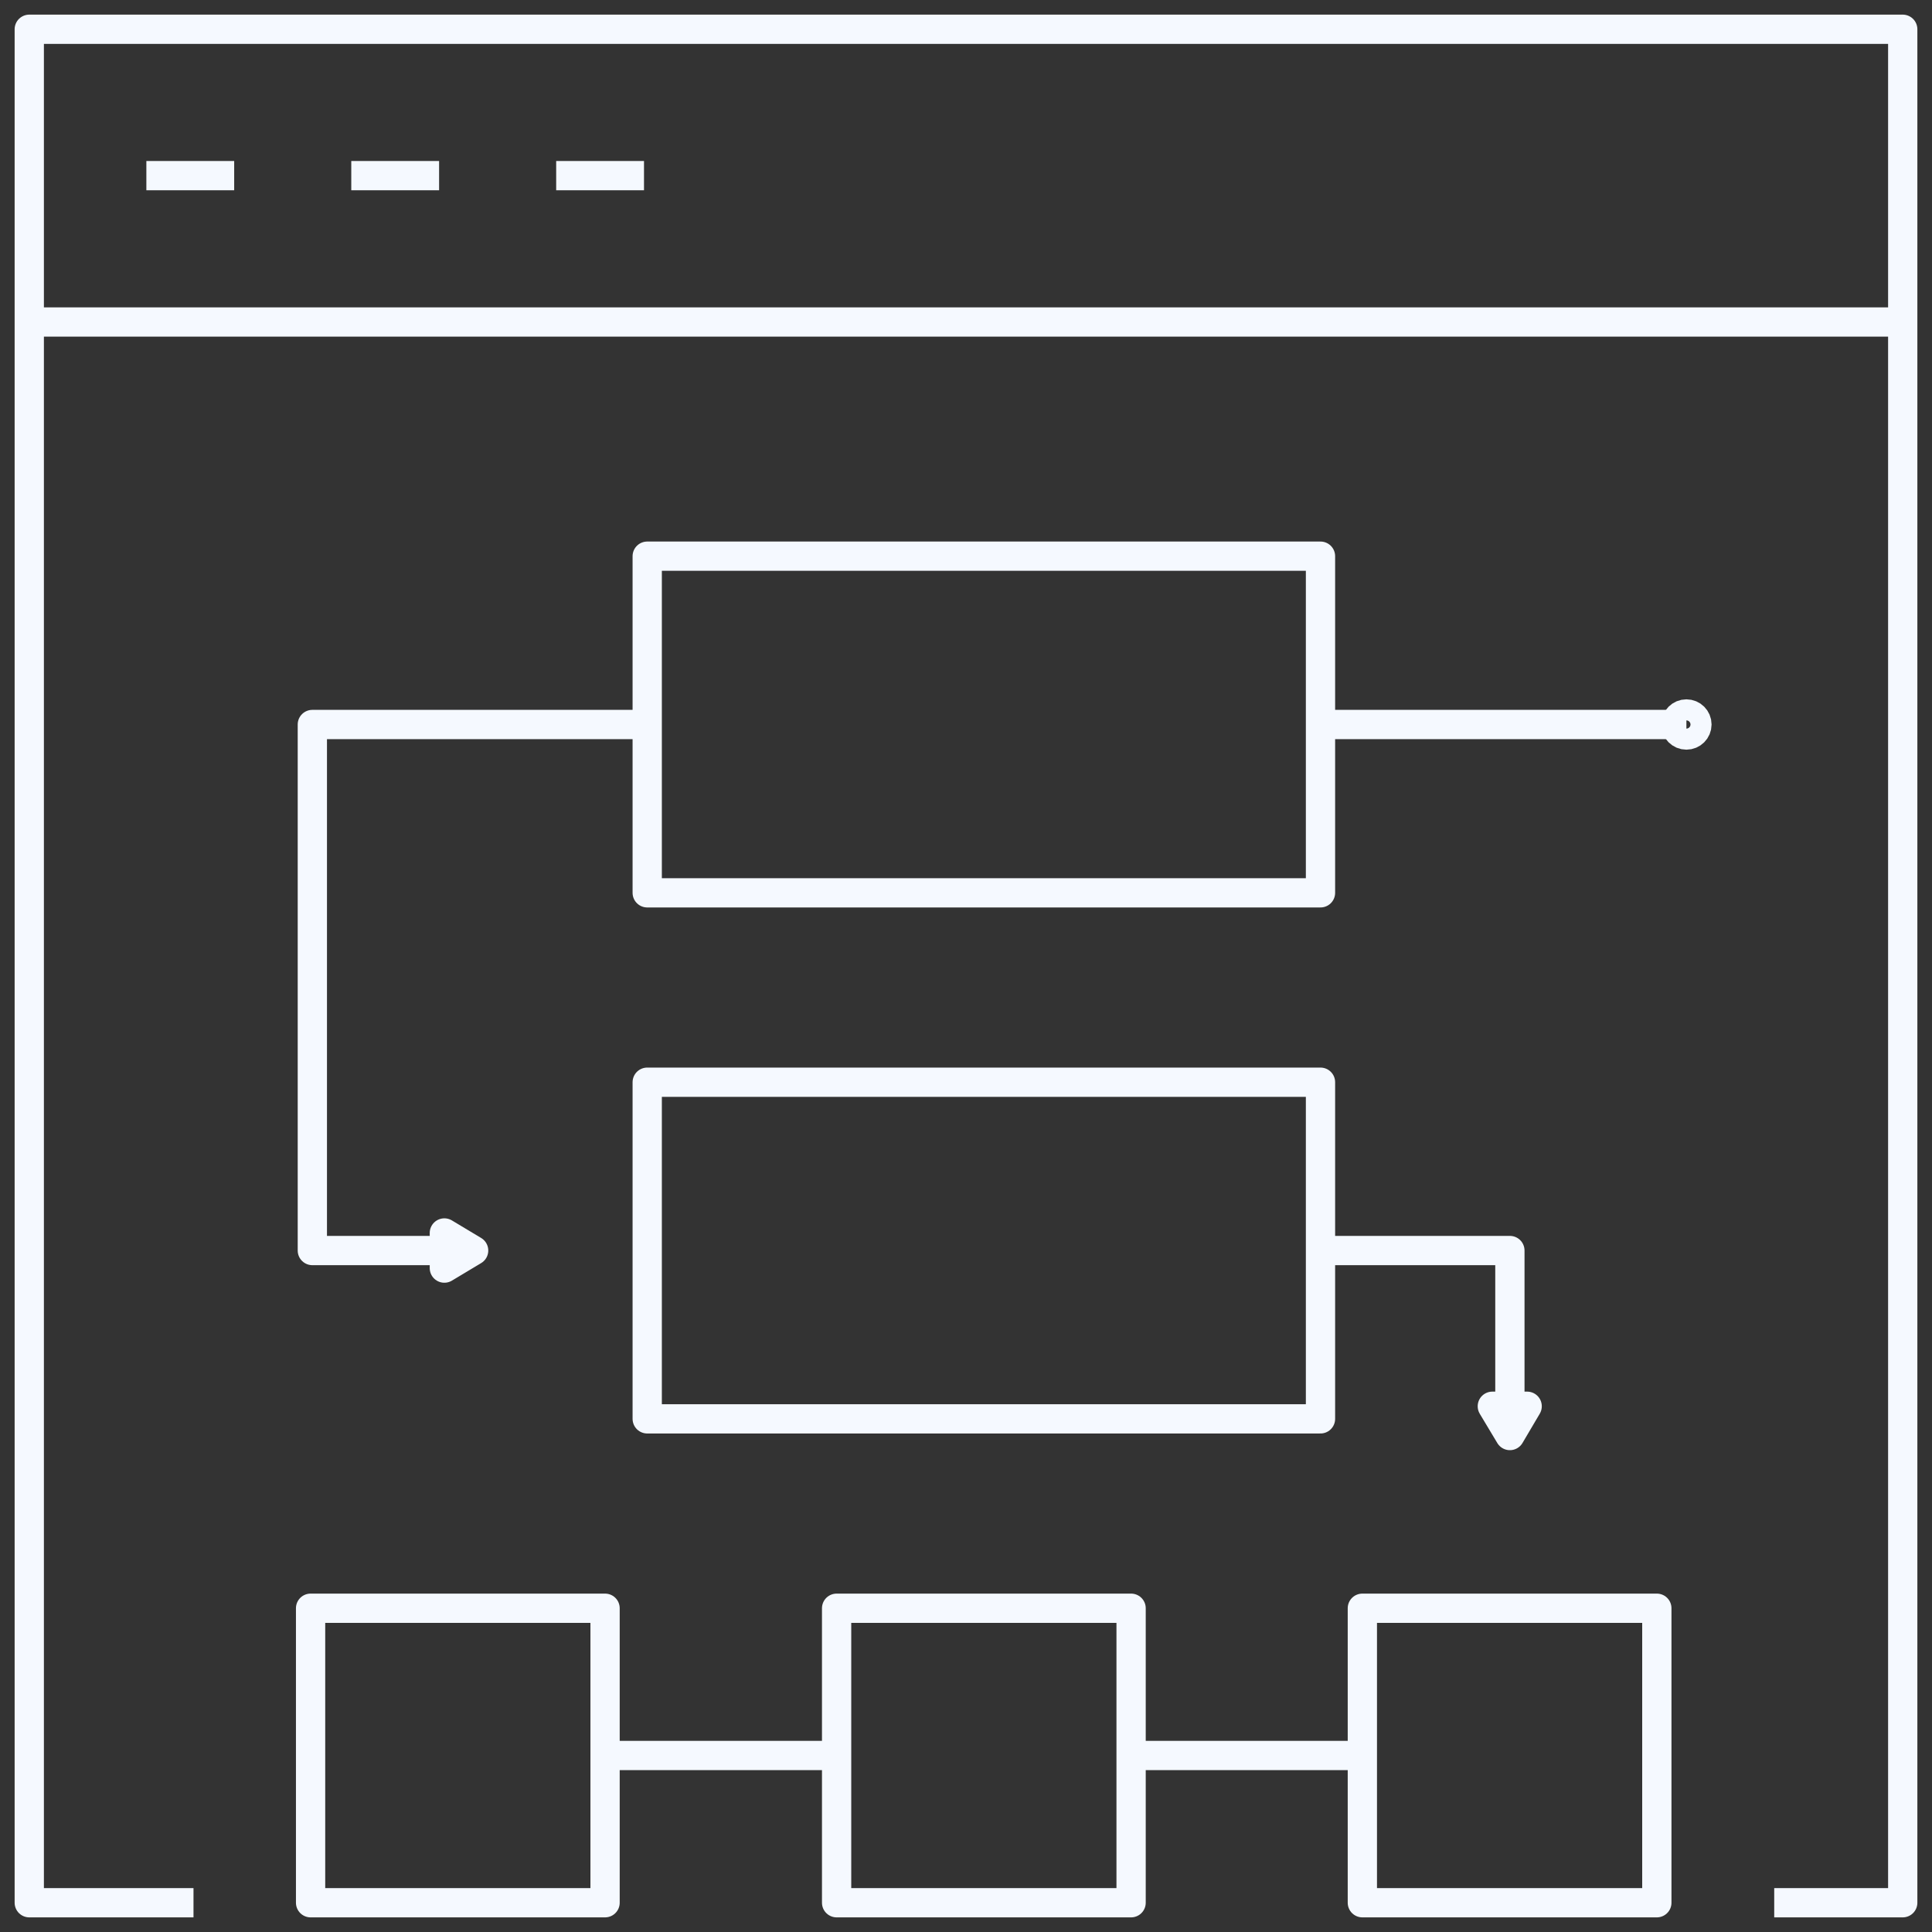 <svg width="66" height="66" viewBox="0 0 66 66" fill="none" xmlns="http://www.w3.org/2000/svg">
<rect x="0" y="0" width="66" height="66" fill="#333333" stroke="none"/>
<g clip-path="url(#clip0_885_1508)">
<path d="M6.61 65H1V1H65V65H60.61" stroke="#F5F9FF" stroke-linejoin="round"/>
<path d="M65 11H1" stroke="#F5F9FF" stroke-linejoin="round"/>
<path d="M5 6H8" stroke="#F5F9FF" stroke-linejoin="round"/>
<path d="M12 6H15" stroke="#F5F9FF" stroke-linejoin="round"/>
<path d="M19 6H22" stroke="#F5F9FF" stroke-linejoin="round"/>
<path d="M56.6 54.94H46.54V65H56.6V54.94Z" stroke="#F5F9FF" stroke-linejoin="round"/>
<path d="M38.64 54.94H28.58V65H38.64V54.94Z" stroke="#F5F9FF" stroke-linejoin="round"/>
<path d="M45.11 36.97H22.11V48.47H45.11V36.97Z" stroke="#F5F9FF" stroke-linejoin="round"/>
<path d="M45.11 19H22.11V30.5H45.11V19Z" stroke="#F5F9FF" stroke-linejoin="round"/>
<path d="M20.67 54.94H10.61V65H20.67V54.94Z" stroke="#F5F9FF" stroke-linejoin="round"/>
<path d="M22.11 24.75H10.67V42.72H15.69" stroke="#F5F9FF" stroke-linejoin="round"/>
<path d="M45.11 42.72H51.58V48.54" stroke="#F5F9FF" stroke-linejoin="round"/>
<path d="M46.54 59.97H38.64" stroke="#F5F9FF" stroke-linejoin="round"/>
<path d="M28.58 59.97H20.67" stroke="#F5F9FF" stroke-linejoin="round"/>
<path d="M45.11 24.75H57.61" stroke="#F5F9FF" stroke-linejoin="round"/>
<path d="M15.18 42.12L16.18 42.72L15.18 43.32V42.12Z" stroke="#F5F9FF" stroke-linejoin="round"/>
<path d="M52.17 48.04L51.58 49.04L50.98 48.04H52.17Z" stroke="#F5F9FF" stroke-linejoin="round"/>
<path d="M57.61 25.11C57.809 25.11 57.97 24.949 57.97 24.75C57.97 24.551 57.809 24.39 57.61 24.39C57.411 24.39 57.25 24.551 57.25 24.75C57.25 24.949 57.411 25.11 57.61 25.11Z" stroke="#F5F9FF" stroke-linejoin="round"/>
</g>
<defs>
<clipPath id="clip0_885_1508">
<rect width="66" height="66" fill="white"/>
</clipPath>
</defs>
</svg>
